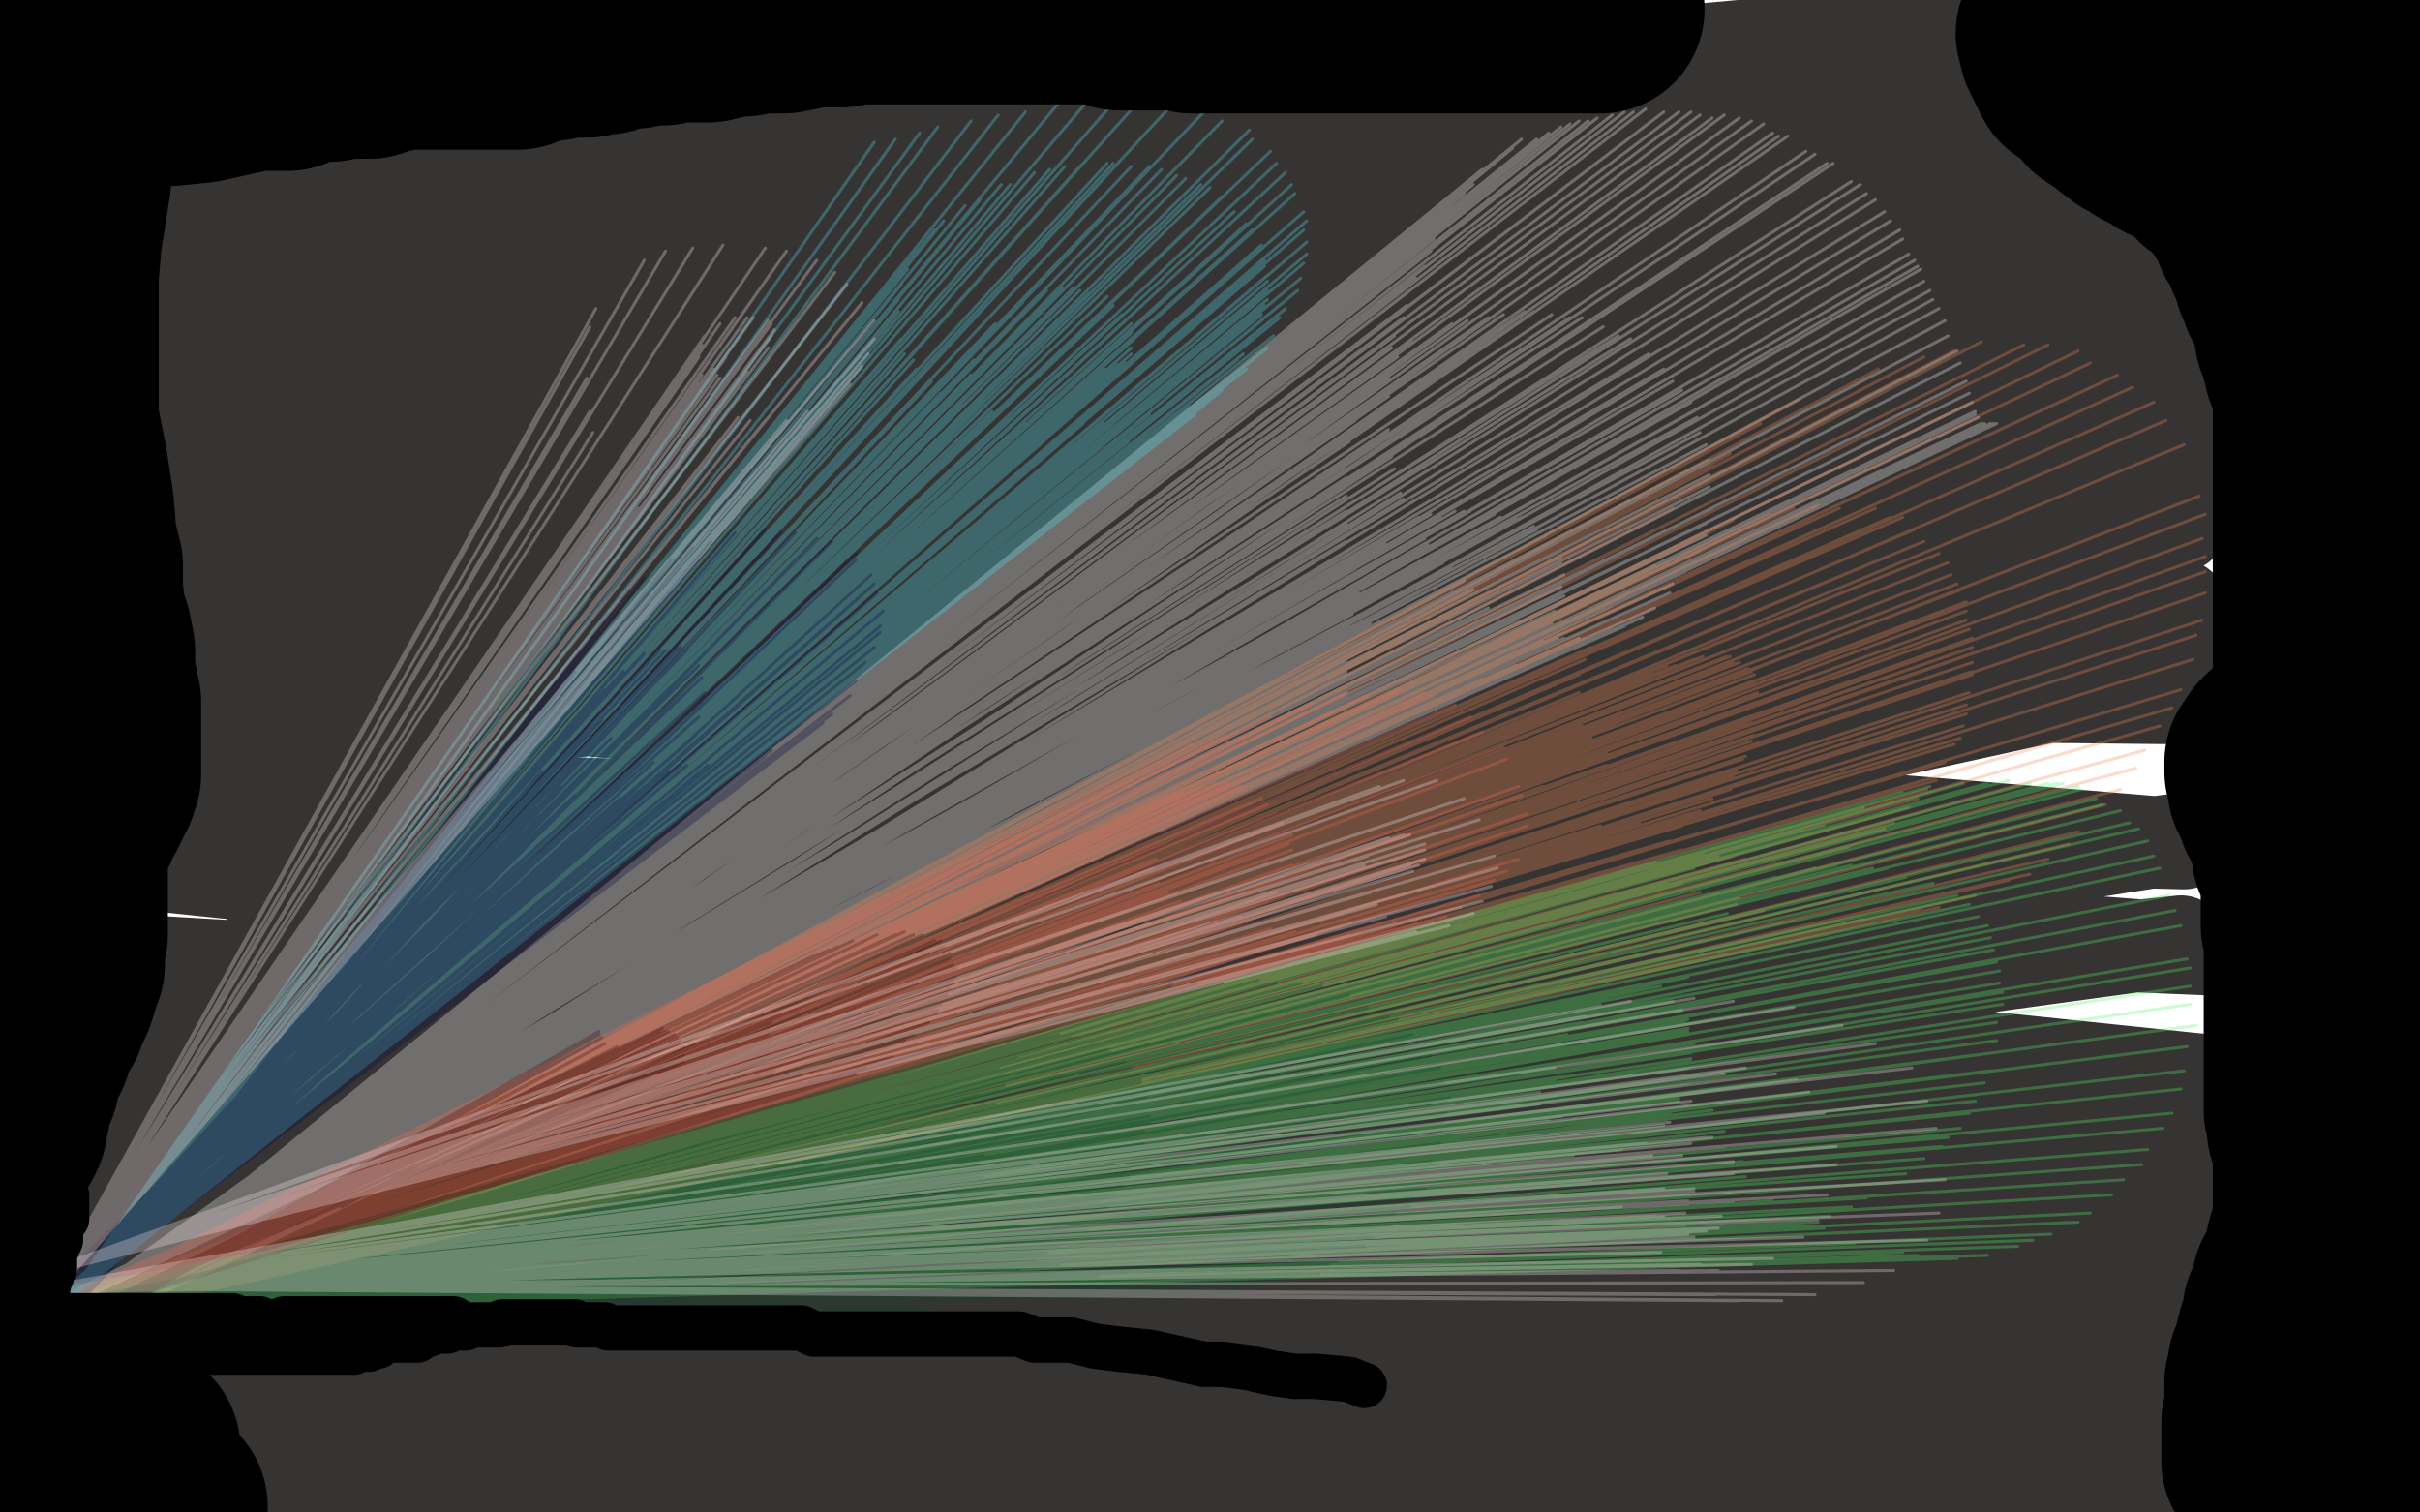 <?xml version="1.0" standalone="no"?>
<!DOCTYPE svg PUBLIC "-//W3C//DTD SVG 1.1//EN"
"http://www.w3.org/Graphics/SVG/1.1/DTD/svg11.dtd">

<svg width="800" height="500" version="1.1" xmlns="http://www.w3.org/2000/svg" xmlns:xlink="http://www.w3.org/1999/xlink" style="stroke-antialiasing: false"><desc>This SVG has been created on https://colorillo.com/</desc><rect x='0' y='0' width='800' height='500' style='fill: rgb(255,255,255); stroke-width:0' /><polyline points="706,40 713,53 713,53 51,99 51,99 715,65 715,65 54,106 54,106 717,92 717,92 58,123 58,123 715,118 715,118 62,139 62,139 714,164 714,164 65,167 65,167 712,210 712,210 65,203 65,203 715,231 715,231 62,224 722,279 55,262 729,314 49,286 740,358 39,317 746,383 36,333 749,418 32,352 751,436 30,364 754,453 28,373 756,466 28,379 756,471 28,382 755,475 27,388 755,474 27,395 755,474 25,408 755,474 24,417 755,475 23,426 755,475 23,432 756,475 23,439 756,475 21,447 756,476 21,456 756,476 19,465 756,477 20,470 756,479 18,475 756,480 18,478 756,485 18,482 757,487 18,483 759,490 18,486 758,492 18,488 759,495 19,490 759,497 19,492 759,498 20,493 759,498 23,492 757,495 30,484 752,482 47,463 744,459 60,444 732,405 70,417 727,365 77,399 721,311 82,378 722,277 85,360 721,221 84,316 721,200 80,288 721,174 73,249 721,153 67,223 721,135 62,203 723,112 53,179 726,86 40,152 727,75 34,140 731,60 25,128 735,46 19,116 739,33 13,109 744,20 4,98 749,12 1,91 752,5 -5,83 755,3 -7,82 756,1 -10,77 758,0 -11,76 760,-2 -12,74 761,-1 -13,73 762,-3 -14,72 761,-2 -14,72 761,-2 -15,70 761,-2 -15,69 761,-2 -15,69" style="fill: none; stroke: #040201; stroke-width: 30; stroke-linejoin: round; stroke-linecap: round; stroke-antialiasing: false; stroke-antialias: 0; opacity: 0.8"/>
<polyline points="27,442 27,440 27,440 660,140 660,140 27,440 27,440 659,140 659,140 27,439 27,439 658,140 26,438 656,140 26,438 656,140 26,437 656,140 26,437 655,140 26,437 654,138 26,437 653,137 26,437 653,136 26,437 652,133 26,437 651,130 26,437 650,126 26,437 648,120 26,437 647,116 26,437 644,111 26,437 643,106 26,437 641,102 26,437 639,99 26,437 638,96 26,437 636,93 26,436 635,89 26,437 634,88 26,437 633,86 26,437 631,84 26,437 629,79 26,437 628,76 26,437 625,73 26,437 623,70 26,437 620,66 26,437 617,64 26,437 615,61 26,437 612,60 26,437 606,54 26,437 604,54 26,437 600,51 26,437 597,50 26,437 591,45 26,437 588,45 26,437 586,44 26,437 583,41 26,437 579,40 26,437 575,39 25,437 570,38 25,437 566,39 25,437 562,38 25,437 559,37 25,437 555,37 25,437 550,37 25,436 544,36 25,436 540,37 25,436 537,37 25,436 533,38 25,436 528,39 25,436 525,40 25,436 522,40 25,436 519,41 25,436 516,42 25,436 512,44 25,436 508,46 25,436 503,46 25,436 500,49 25,436 496,52 25,436 494,54 25,436 490,56 25,436 487,61 25,436 484,64 25,436 480,68 25,436 480,71 25,436 477,74 25,436 474,79 25,436 473,83 25,436 471,88 25,436 468,92 25,436 466,96 25,436 465,101 25,436 464,105 25,436 461,111 25,436 460,115 25,436 459,119 25,436 459,122 25,436 459,125 25,436 459,131 25,436 459,134 25,436 459,142 25,436 459,143 25,435 460,151 24,435 461,155 25,435 462,159 25,435 463,163 25,435 464,165 25,435 467,169 25,434 468,173 25,434 471,178 25,434 472,180 25,434 474,183 25,434 477,186 25,434 480,188 25,433 484,192 25,433 487,195 25,433 489,199 25,433 492,201 25,433 496,203 25,433 501,205 25,433 504,208 24,433 507,208 24,432 511,209 24,432 515,211 24,432 517,211 24,432 522,211 24,432 524,211 24,432 529,210 24,432 533,208 24,432 537,207 24,430 543,204 24,431 547,201 24,431 552,196 24,431 553,193 24,431 557,189 24,431 559,186 24,431 562,182 24,431 564,177 24,431 564,173 24,431 566,168 24,431 565,161 24,431 565,157 24,431 565,152 24,431 564,147 24,431 562,143 24,431 561,138 24,431 559,133 24,431 556,129 24,431 553,126 24,431 550,122 24,431 545,117 24,431 539,112 24,431 535,111 24,431 530,108 24,431 526,106 24,431 523,105 24,431 519,105 24,431 513,104 24,431 507,103 24,431 504,103 24,431 497,104 24,431 492,105 24,431 485,106 24,431 480,107 24,431 472,113 24,431 467,113 24,431 462,118 24,431 459,120 24,431 456,126 24,431 452,129 24,431 451,134 24,431 449,135 24,431 448,139 24,431 447,142 24,431 446,146 24,431 445,152 24,431 445,155 24,431 445,158 24,431 445,164 24,431 445,169 24,431 445,173 24,431 445,179 24,431 447,184 24,431 448,188 24,431 449,196 24,431 450,200 24,431 453,206 24,430 455,211 24,430 459,217 24,430 462,220 24,430 465,222 24,430 467,223 24,430 471,224 24,430 476,226 24,430 480,226 24,430 485,225 24,430 490,224 24,430 495,223 24,430 501,220 24,430 503,217 24,430 510,212 24,430 510,210 24,430 513,206 24,430 514,202 24,430 517,197 24,430 516,194 24,430 517,190 24,430 516,186 24,430 516,184 24,430 516,182 24,430 515,179 24,430 513,179 24,430 511,177 24,430 508,175 24,430 507,174 24,430 503,171 24,430 501,171 24,430 496,171 24,430 494,170 24,430 492,170 24,430 486,169 24,430 484,169 24,430 481,169 24,430 476,171 24,430 473,170 24,430 471,171 24,430 469,171 24,430 466,173 24,430 464,175 24,430 460,177 24,430 458,179 24,430 458,180 24,429 455,183 24,429 453,187 24,429 452,189 24,429 451,192 24,429 451,194 24,429 449,198 24,429 448,200 24,429 447,203 24,429 446,205 24,429 446,207 24,429 445,209 24,429 445,212 24,429 445,214 24,429 445,215 24,429 445,216 24,429 445,216 24,429 445,218 24,429 445,219 24,427 445,220 24,428 445,222 24,428 445,223 24,428 445,225 24,427 445,227 24,427 445,228 24,427 445,229 24,427 445,230 24,427 446,231" style="fill: none; stroke: #fcf6f3; stroke-width: 1; stroke-linejoin: round; stroke-linecap: round; stroke-antialiasing: false; stroke-antialias: 0; opacity: 0.3"/>
<polyline points="29,434 29,437 29,437 546,176 546,176 29,436 29,436 553,168 553,168 29,436 29,436 557,162 557,162 28,436 28,436 566,154 566,154 28,436 28,436 572,150 572,150 28,436 28,436 582,140 582,140 28,436 28,436 595,132 28,436 621,122 28,436 636,118 28,436 646,116 28,436 655,113 28,436 669,114 28,436 677,114 28,436 687,116 28,436 691,120 28,436 700,124 27,436 705,128 27,436 712,133 27,436 716,139 27,436 722,147 27,436 727,164 27,436 729,170 27,436 728,178 27,436 729,184 27,436 729,189 27,436 729,196 27,436 728,205 27,436 726,210 27,436 725,218 27,436 721,228 27,436 718,234 26,436 714,240 26,436 709,248 26,436 706,254 26,436 701,261 26,436 696,266 26,436 687,275 26,436 684,279 26,436 677,284 26,436 671,289 26,436 664,291 26,436 653,296 26,436 641,300 26,436 635,301 26,436 628,303 26,436 616,304 26,436 608,304 26,436 593,304 26,435 583,301 26,435 574,299 26,435 562,295 26,435 556,292 26,435 547,285 26,435 542,281 26,435 535,274 26,435 533,269 26,435 529,263 26,435 527,259 26,435 525,253 26,435 523,247 26,435 523,244 26,435 522,239 26,435 522,231 26,435 522,229 26,433 522,223 26,434 524,218 26,434 526,214 26,434 529,207 26,434 533,201 26,434 537,197 26,434 543,191 26,434 547,187 26,434 554,181 26,434 559,179 26,434 567,175 26,434 573,172 26,434 585,170 26,434 593,168 26,434 601,167 26,434 608,168 26,432 617,168 26,433 620,168 26,433 625,171 26,433 629,171 26,433 633,175 26,433 636,179 26,431 641,183 26,432 644,186 26,432 645,190 26,432 647,193 26,432 648,195 26,432 650,199 26,432 650,202 26,432 650,205 26,432 651,208 26,432 652,211 28,432 652,214 27,430 652,216 26,431 652,219 26,431 652,222 26,431 652,223 26,431 651,229 28,431 650,233 27,431 650,236 27,431 649,240 27,431 648,244 27,430 646,246 27,430 643,252 27,430 640,258 27,430 637,261 27,430 634,264 27,430 631,267 27,430 626,272 27,430 623,274 27,430 619,275 27,430 613,279 27,430 611,280 27,430 606,281 27,430 599,283 27,430 594,284 27,430 589,285 27,430 584,284 27,430 577,284 27,430 573,283 27,430 568,283 27,430 563,282 27,428 556,281 27,429 552,278 27,429 547,275 27,429 542,272 27,429 538,267 27,429 534,260 27,429 533,258 27,429 531,253 27,429 531,249 27,429 531,244 27,429 533,240 27,429 535,237 27,429 537,233 27,429 538,228 27,429 543,225 27,429 546,223 27,429 551,220 27,429 554,220 27,429 560,218 27,429 563,217 27,429 566,217 27,429 571,217 27,429 572,217 27,429 573,219 27,429 575,219 27,429 577,220 27,429 578,221 27,429 579,222 27,429 580,223 27,429 580,225 27,429 580,226 27,429 581,229 27,429 581,230 27,429 581,232 27,429 581,236 27,429 579,239 27,429 580,243 27,429 579,245 27,429 577,250 27,429 576,251 27,429 574,255 27,429 573,257 27,429 572,261 27,429 570,261 27,429 566,264 27,429 565,268 27,429 562,268 27,429 558,272 27,429 556,273 27,429 550,274 27,429 549,275 27,429 544,275 27,429 540,275 27,429 533,274 27,429 529,273 27,429 521,268 27,429 516,266 27,429 512,263 27,429 510,260 27,429 509,257 27,429 509,254 27,429 509,252 27,429 509,249 28,429 512,246 28,429 515,244 28,429 516,242 28,429 521,240 28,429 523,240 28,429 525,240 28,429 525,242 28,429 526,244 28,429 526,244" style="fill: none; stroke: #f18650; stroke-width: 1; stroke-linejoin: round; stroke-linecap: round; stroke-antialiasing: false; stroke-antialias: 0; opacity: 0.3"/>
<polyline points="20,433 524,311 20,433 530,306 20,433 537,300 20,433 551,292 20,433 560,287 20,433 571,283 20,433 580,280 20,433 596,274 20,433 603,273 20,433 616,267 20,433 629,262 20,433 638,260 20,433 649,259 20,433 657,259 20,433 664,258 20,434 671,259 20,434 677,259 20,434 680,259 20,434 682,259 20,434 687,260 20,434 688,261 20,434 693,264 20,434 695,266 20,434 701,268 20,434 704,272 20,434 707,274 20,434 710,278 20,434 712,283 20,434 714,287 20,434 717,296 20,434 719,301 20,434 721,306 20,434 723,317 20,434 724,320 20,434 724,326 20,434 724,332 20,434 726,339 20,434 723,346 20,434 722,354 20,434 721,360 20,434 718,368 20,434 715,373 20,434 710,380 20,434 708,385 20,434 702,390 20,434 698,395 20,434 691,401 20,434 687,404 20,434 678,408 20,434 672,410 20,434 667,412 20,434 657,415 20,434 647,416 20,434 642,416 20,434 634,415 20,434 629,414 20,434 618,414 20,434 613,411 20,434 603,406 20,434 599,404 20,434 590,400 20,434 586,397 20,434 577,389 20,434 576,384 20,434 570,374 20,434 566,367 20,434 563,361 20,434 559,351 20,434 558,342 20,434 557,338 20,434 556,332 20,434 556,328 20,434 558,323 20,434 559,318 20,434 563,311 20,434 565,307 20,434 571,302 20,434 575,297 20,434 581,293 20,434 587,290 20,432 593,289 20,433 600,287 20,433 607,286 20,433 612,286 20,432 619,287 20,432 624,287 20,432 630,290 20,432 639,292 20,432 647,296 20,430 651,299 20,431 654,303 20,431 657,306 20,431 658,310 20,431 659,314 20,431 660,318 20,429 661,321 20,430 661,325 20,430 662,328 20,430 662,332 20,430 660,338 20,430 660,344 20,430 659,348 20,430 658,354 20,430 656,358 20,430 653,364 20,430 651,368 20,430 648,373 20,429 644,376 20,429 642,379 20,429 636,383 20,429 630,388 20,429 625,391 20,429 617,396 20,429 612,399 20,429 605,402 20,429 601,404 20,429 595,405 20,429 591,406 20,429 586,406 20,429 579,406 20,429 571,406 20,429 567,406 20,429 561,406 20,429 553,404 20,429 547,402 20,429 543,400 20,429 536,399 20,429 533,397 20,429 526,390 20,429 523,386 20,429 520,382 20,428 518,378 20,428 515,374 20,428 516,369 20,428 514,362 20,428 514,358 20,428 514,353 20,428 515,349 20,428 517,346 20,428 518,342 20,428 523,338 20,428 524,335 20,428 529,332 20,428 531,330 20,428 539,328 20,428 540,327 20,428 543,326 21,428 547,325 21,428 547,325 21,428 549,326 21,428 550,327 21,428 552,330 21,426 553,331 22,427 556,333 22,427 556,334 22,427 558,337 22,427 558,340 22,427 558,341 22,427 560,345 22,427 559,348 22,427 559,350 22,427 558,353 22,427 558,356 22,427 558,358 23,427 555,363 23,427 555,364 23,427 552,368 23,427 551,370 23,425 550,372 23,426 548,374 23,426 544,378 23,426 541,377 23,426 536,380 23,426 533,380 23,426 530,380 23,426 524,380 23,426 520,379 23,426 517,377 23,426 514,374 23,426 512,370 23,426 510,368 23,426 509,365 23,426 509,363 23,426 509,361 23,426 511,359 23,426 514,357 23,426 516,356 23,426 518,356" style="fill: none; stroke: #50f166; stroke-width: 1; stroke-linejoin: round; stroke-linecap: round; stroke-antialiasing: false; stroke-antialias: 0; opacity: 0.3"/>
<polyline points="21,431 21,431 21,431 289,47 289,47 21,431 21,431 296,46 296,46 21,431 21,431 304,44 304,44 21,431 21,431 310,42 310,42 21,431 21,431 321,40 321,40 21,431 21,431 330,38 330,38 21,431 21,431 339,37 21,431 350,34 21,431 359,34 21,431 368,34 21,431 376,34 21,431 388,34 21,431 398,37 21,431 404,40 21,431 413,43 21,431 414,46 21,431 420,50 21,431 422,54 21,431 425,57 21,431 427,61 21,431 428,64 21,431 431,70 21,431 432,73 21,431 431,76 21,431 432,80 21,431 432,84 21,431 431,87 21,431 430,92 21,431 429,96 21,431 425,102 21,431 423,105 21,431 421,111 21,431 419,115 21,431 412,122 21,431 408,124 21,431 402,129 21,431 397,132 21,431 393,134 21,431 388,136 21,431 380,137 21,431 374,138 21,431 368,140 21,431 365,140 21,431 358,140 21,431 355,140 21,431 347,140 21,431 344,140 21,431 339,140 21,431 333,138 21,431 327,137 21,431 324,136 21,431 318,134 21,431 314,132 21,431 311,130 21,431 308,126 21,431 303,122 21,431 302,119 21,431 299,117 21,431 298,112 21,431 296,106 21,431 297,103 21,431 297,99 21,431 298,94 21,431 300,89 21,431 304,82 21,431 309,76 21,431 312,73 21,431 319,68 21,431 324,66 21,431 331,61 21,431 334,61 21,431 342,57 21,431 347,56 21,431 352,55 21,431 357,55 21,430 366,54 21,430 368,54 21,430 374,55 21,430 380,55 21,430 384,56 21,430 389,58 21,430 392,59 21,430 397,61 21,430 400,62 21,430 404,65 21,430 408,70 21,430 411,70 21,430 412,74 21,430 414,76 21,430 417,81 21,430 417,82 21,430 418,86 21,430 418,88 21,430 419,91 21,430 419,93 21,430 419,96 21,430 419,99 21,430 418,101 21,430 417,104 21,430 417,106 21,430 415,110 21,430 414,112 21,430 411,117 21,430 409,119 21,428 410,122 21,429 405,127 21,429 404,129 21,429 401,131 21,429 398,134 21,429 395,137 21,429 390,140 21,429 387,142 21,429 381,143 21,429 379,144 21,429 373,146 21,429 367,147 21,429 365,147 21,429 359,147 21,429 354,147 21,429 350,147 21,429 346,145 21,429 338,142 21,429 336,142 21,429 331,141 21,429 328,136 21,429 326,134 21,429 325,133 22,429 322,129 22,429 321,126 22,429 321,124 22,429 321,121 22,429 322,119 22,429 323,115 22,429 326,111 22,429 329,107 22,429 334,103 22,429 338,100 22,429 343,98 22,429 346,96 22,427 350,96 22,428 351,95 22,428 355,95 22,428 357,96 22,428 360,97 22,428 363,98 22,428 366,98 22,428 368,101 22,427 371,104 22,427 373,105 22,427 374,107 22,427 374,109 22,427 374,110 22,427 375,111 22,427 375,112 22,427 373,113 22,427 374,115 22,427 374,117 22,427 372,120 22,427 371,120 22,426 369,120 22,426 368,122 22,426 366,122 22,426 365,122 22,426 364,122 22,426 364,121 22,426 363,122" style="fill: none; stroke: #50dcf1; stroke-width: 1; stroke-linejoin: round; stroke-linecap: round; stroke-antialiasing: false; stroke-antialias: 0; opacity: 0.3"/>
<polyline points="27,426 27,426 27,426 346,288 346,288 27,427 27,427 346,284 346,284 27,429 27,429 347,282 347,282 27,428 27,428 351,275 351,275 27,428 27,428 357,269 357,269 27,428 27,428 363,264 27,428 374,258 27,428 382,252 27,428 394,246 27,428 405,243 27,428 420,237 27,428 433,233 27,428 444,230 27,428 452,230 27,428 463,228 27,428 471,229 27,428 474,230 27,428 481,233 27,428 486,237 27,428 490,242 27,428 497,247 27,428 498,251 27,428 502,260 27,428 503,263 27,428 505,269 27,428 505,273 27,428 502,284 27,428 498,288 27,428 494,291 27,428 489,296 27,428 483,300 27,428 478,303 27,428 470,305 27,428 461,307 27,428 456,308 27,428 449,309 27,428 446,309 27,428 435,309 27,428 428,308 27,428 420,307 27,428 412,305 27,428 403,303 27,428 396,300 27,428 390,298 27,428 386,295 27,428 383,292 27,428 381,287 27,428 382,284 27,428 382,281 27,428 383,275 27,428 387,267 27,428 388,266 27,428 391,262 27,428 395,261 27,428 398,260 27,428 402,259 27,428 406,259 27,428 410,260 27,428 412,260 27,428 417,264 27,428 419,266 27,428 422,269 27,428 424,272 27,428 427,276 27,428 426,279 27,428 427,281 27,428 427,286 27,428 424,290 27,428 422,295 27,428 419,298 27,428 410,303 27,428 406,305 27,428 402,304" style="fill: none; stroke: #f16450; stroke-width: 1; stroke-linejoin: round; stroke-linecap: round; stroke-antialiasing: false; stroke-antialias: 0; opacity: 0.3"/>
<polyline points="25,429 24,432 24,432 261,320 261,320 23,433 23,433 261,320 261,320 22,433 22,433 261,320 261,320 22,434 22,434 267,318 267,318 22,434 22,434 269,316 20,434 274,314 21,435 277,313 21,435 282,311 21,435 286,311 21,435 290,309 21,435 296,309 21,435 299,308 20,435 302,309 20,435 305,309 20,436 309,311 20,436 311,311 20,436 312,313 20,436 314,315 20,436 314,317 20,436 315,319 20,436 316,320 20,436 316,323 20,436 315,325 20,436 314,327 20,436 313,329 20,436 311,332 20,436 310,334 20,436 307,338 20,436 304,339 20,436 302,342 20,436 299,344 20,436 295,349 20,436 290,351 20,436 286,353 20,436 283,355 20,436 279,356 20,436 273,357 20,436 270,358 20,436 266,358 20,436 265,358 20,436 260,355 20,436 258,356 20,436 256,354 20,436 255,353 20,436 253,350 20,434 254,349 20,435 254,348 20,435 254,347 20,435 254,344 20,435 254,342 20,435 254,341 20,435 254,340 20,435 255,338 20,435 255,337 20,435 257,336" style="fill: none; stroke: #450f07; stroke-width: 1; stroke-linejoin: round; stroke-linecap: round; stroke-antialiasing: false; stroke-antialias: 0; opacity: 0.3"/>
<polyline points="113,399 216,343 216,343 25,435 25,435 218,341 218,341 25,435 25,435 219,340 219,340 25,435 220,341 25,435 221,341 25,435 223,342 25,435 224,343 25,435 225,344 25,435 226,346 25,435 226,349 25,435 226,349 25,435 226,351 25,435 223,352 25,435 221,353 25,435 219,353 25,435 214,351 25,435 212,350 25,435 208,349 26,435 204,347 31,433 204,346 36,431 200,345 41,430 199,343 43,429 198,341 46,429 198,342 44,429 198,342 42,430" style="fill: none; stroke: #450f07; stroke-width: 1; stroke-linejoin: round; stroke-linecap: round; stroke-antialiasing: false; stroke-antialias: 0; opacity: 0.3"/>
<polyline points="30,434 29,434 29,434 309,395 309,395 29,435 29,435 310,391 310,391 29,435 29,435 311,388 311,388 29,435 29,435 315,376 315,376 29,435 29,435 318,370 318,370 29,435 29,435 323,362 323,362 29,435 29,435 330,353 29,435 335,349 29,435 344,344 29,435 350,339 28,435 357,335 28,435 368,332 28,435 379,328 28,435 387,326 28,435 396,325 28,435 404,325 28,435 416,324 28,435 422,325 28,435 430,325 28,435 437,326 28,435 446,329 28,433 452,333 28,434 459,336 28,434 462,337 28,434 467,342 28,434 471,345 27,434 473,349 27,434 476,353 27,434 477,358 27,434 479,363 27,434 478,364 27,434 478,368 27,434 477,371 27,434 477,374 27,434 476,378 27,434 473,384 27,434 472,387 27,434 471,393 27,434 467,396 27,434 466,399 27,434 461,401 27,434 460,405 27,434 454,409 27,434 451,412 27,434 448,416 27,434 442,417 27,434 439,418 27,434 436,421 27,434 430,421 27,434 426,423 27,434 422,424 27,434 418,425 27,434 411,427 27,434 408,428 27,434 403,428 27,434 399,428 27,434 393,428 27,434 386,428 27,434 381,427 27,433 374,426 27,433 368,423 27,433 363,422 27,433 353,421 27,433 350,418 27,433 344,415 27,433 340,413 27,433 335,410 27,433 332,406 27,433 330,403 27,433 328,399 27,433 327,395 27,433 325,389 27,433 325,382 27,433 325,377 27,433 327,371 27,433 329,365 27,433 332,359 27,433 332,354 27,433 336,350 27,433 338,348 27,433 339,347 27,433 342,345 27,433 346,342 27,433 346,343 27,433 350,342 27,432 354,343 27,432 356,343 27,432 361,344 27,432 366,347 27,432 367,348 27,432 372,351 27,432 374,353 27,432 377,357 27,432 377,358 27,432 379,361 27,432 379,363 27,432 380,367 27,432 380,369 27,432 380,371 27,432 378,374 27,432 378,378 27,432 376,383 27,432 374,386 27,431 373,389 27,431 371,392 27,431 369,395 27,431 366,399 27,431 364,400 27,431 359,407 27,431 356,407 27,431 350,412 27,431 346,414 27,431 342,417 27,431 337,420 27,431 332,422 27,431 325,426 27,429 321,428 27,430 314,430 27,430 310,432 29,430 305,433 28,430 300,434 28,430 294,435 28,430 290,436 28,430 283,436 28,430 279,436 28,430 274,434 28,430 266,433 28,430 257,431 28,429 252,429 28,429 246,426 28,429 242,423 28,429 238,420 28,429 236,417 28,429 234,413 28,429 234,409 28,429 234,405 28,429 234,402 28,429 235,400 28,429 238,397 30,429 240,393 29,429 242,391 29,429 245,388 29,429 248,385 29,429 250,384 29,429 254,384 29,429 254,383 29,429 257,383 29,429 260,383 29,429 261,383 29,429 264,384 29,429 267,385 29,429 268,385 29,429 269,386 29,429 271,388 29,429 273,391 29,429 272,391 29,429 273,393 29,429 273,394 29,429 273,396 29,429 272,398 29,429 271,400 29,429 267,403 29,429 266,407 29,429 263,409 29,429 261,412 31,429 256,415 30,429 252,418 30,429 249,419 30,429 245,420 30,429 240,421 30,429 238,421 30,429 234,421 30,429 231,421 30,429 228,420 30,429 226,419 30,429 225,418 30,429 225,417" style="fill: none; stroke: #074526; stroke-width: 1; stroke-linejoin: round; stroke-linecap: round; stroke-antialiasing: false; stroke-antialias: 0; opacity: 0.3"/>
<polyline points="44,410 26,430 26,430 178,270 178,270 24,432 24,432 177,269 177,269 25,432 25,432 177,267 177,267 25,432 25,432 178,261 178,261 25,432 25,432 179,255 25,432 183,234 25,432 190,222 25,432 198,209 25,432 201,203 25,432 208,195 25,432 213,191 25,432 222,185 25,432 229,181 24,432 235,179 24,432 243,176 24,431 253,175 24,431 258,176 24,431 263,176 24,431 270,178 23,431 275,179 23,431 283,183 23,431 283,185 23,431 288,190 23,431 289,193 21,430 290,196 22,430 292,202 22,430 291,207 22,430 291,209 22,430 289,214 22,430 286,219 22,430 283,225 20,430 281,230 21,430 275,236 21,430 272,239 21,430 268,242 21,430 262,245 21,428 255,248 21,429 253,250 21,429 245,252 21,429 239,252 21,429 234,253 21,429 227,253 21,429 222,253 21,429 216,252 21,429 211,252 21,429 206,248 21,429 204,245 21,429 202,244 21,428 199,238 21,428 198,236 19,428 198,231 20,428 200,228 20,428 205,223 20,428 206,222 20,428 210,219 20,428 213,216 20,426 218,215 20,427 220,215 20,427 224,214 20,427 225,214 20,426 226,215 20,426 227,215 20,426 230,219 20,426 231,220 20,426 232,224 20,425 233,229 20,425 232,232 20,425 231,237 20,425 230,243 20,425 228,245 20,425 225,253 20,425 221,255 20,425 213,260 20,425 210,261 20,424 205,264 20,424 198,264 20,424 195,264 19,424 190,263 19,424 188,262 19,424 185,260" style="fill: none; stroke: #070845; stroke-width: 1; stroke-linejoin: round; stroke-linecap: round; stroke-antialiasing: false; stroke-antialias: 0; opacity: 0.3"/>
<polyline points="10,438 10,438 10,438 211,168 211,168 10,438 10,438 203,157 203,157 11,437 11,437 196,143 196,143 11,437 11,437 195,136 195,136 11,437 11,437 194,125 11,437 195,108 11,437 197,102 11,437 213,86 11,437 220,83 11,437 229,82 11,437 239,81 11,437 253,82 11,437 260,83 11,436 270,86 11,436 276,90 11,436 280,94 11,436 285,100 11,436 289,106 11,436 289,112 11,436 287,117 11,436 285,121 11,436 281,127 10,436 277,130 10,436 273,134 10,436 267,136 10,436 260,139 11,436 253,139 11,436 248,139 11,436 244,138 11,436 238,134 11,435 231,127 11,435 232,124 11,435 231,118 11,435 232,114 11,435 233,111 11,435 238,107 11,435 243,105 11,435 247,105 11,435 249,105 11,435 254,106 11,435 255,107 11,435 256,109 11,435 255,111 11,435 254,115 11,435 251,119 11,435 247,123 11,435 241,126 11,435 238,125 11,435 237,124 11,435 236,122 11,435 239,119 11,435 240,118" style="fill: none; stroke: #f7e3e6; stroke-width: 1; stroke-linejoin: round; stroke-linecap: round; stroke-antialiasing: false; stroke-antialias: 0; opacity: 0.3"/>
<polyline points="17,424 17,425 17,425 524,336 524,336 17,425 17,425 539,331 539,331 17,425 17,425 560,330 560,330 17,425 17,425 573,331 573,331 17,425 17,425 593,333 593,333 17,425 17,425 609,339 609,339 17,425 17,425 620,345 17,425 632,353 17,425 637,364 17,425 640,373 17,425 643,390 17,425 641,401 17,425 637,410 17,425 626,420 17,425 616,424 17,425 600,428 17,425 589,430 17,425 575,430 17,426 567,428 17,426 555,420 16,426 549,414 16,426 545,403 16,426 545,390 16,426 546,382 16,426 552,371 16,426 559,364 16,426 570,355 16,426 577,353 16,426 587,355 16,427 594,357 16,427 598,361 16,427 603,368 16,427 607,379 16,427 607,385 16,427 604,395 16,427 601,403 16,427 596,409 16,427 586,416 16,427 579,418 16,427 568,420 14,427 562,418 15,427 555,412 15,427 551,407 15,427 550,402 15,427 550,393 15,427 551,388 15,427 556,382 15,427 559,378 15,427 564,376 15,427 566,376 15,427 570,379 15,427 573,384 15,427 573,388 15,427 573,394 15,427 573,397 15,427 569,402 15,427 568,406 15,427 564,407 15,427 560,409 15,427 558,408 15,427 557,405 15,427 557,401 15,427 558,398 15,427 558,397 15,427 558,394 15,427 560,393 15,427 560,394" style="fill: none; stroke: #f7e3e6; stroke-width: 1; stroke-linejoin: round; stroke-linecap: round; stroke-antialiasing: false; stroke-antialias: 0; opacity: 0.3"/>
<polyline points="13,420 15,420 15,420 456,260 456,260 15,420 15,420 464,258 464,258 15,420 15,420 475,258 475,258 15,420 15,420 484,264 484,264 15,421 15,421 489,271 489,271 15,421 15,421 494,283 15,421 495,287 15,421 493,293 15,421 490,298 15,421 487,302 15,421 479,306 15,421 468,308 15,421 463,308 16,421 458,303 16,421 455,299 16,421 453,295 16,421 451,286 16,421 452,283 16,421 456,278 16,421 459,277 16,421 464,276 16,421 466,276 16,421 471,279 16,421 471,281 16,421 471,284 16,421 469,286 16,421 467,288 16,421 466,286" style="fill: none; stroke: #f7e3e6; stroke-width: 1; stroke-linejoin: round; stroke-linecap: round; stroke-antialiasing: false; stroke-antialias: 0; opacity: 0.3"/>
<polyline points="751,473 753,473 753,473 756,473 756,473 759,473 759,473 764,473 764,473 767,473 767,473 774,473 774,473" style="fill: none; stroke: #000000; stroke-width: 36; stroke-linejoin: round; stroke-linecap: round; stroke-antialiasing: false; stroke-antialias: 0; opacity: 1.0"/>
<polyline points="774,473 778,473 780,474 783,474 785,474 787,475" style="fill: none; stroke: #000000; stroke-width: 40; stroke-linejoin: round; stroke-linecap: round; stroke-antialiasing: false; stroke-antialias: 0; opacity: 1.0"/>
<polyline points="787,475 788,475 789,476 790,477 791,479 792,480 794,483" style="fill: none; stroke: #000000; stroke-width: 49; stroke-linejoin: round; stroke-linecap: round; stroke-antialiasing: false; stroke-antialias: 0; opacity: 1.0"/>
<polyline points="794,483 795,485" style="fill: none; stroke: #000000; stroke-width: 52; stroke-linejoin: round; stroke-linecap: round; stroke-antialiasing: false; stroke-antialias: 0; opacity: 1.0"/>
<polyline points="795,485 795,486 794,485 794,483 793,480 792,477 790,473 789,469" style="fill: none; stroke: #000000; stroke-width: 61; stroke-linejoin: round; stroke-linecap: round; stroke-antialiasing: false; stroke-antialias: 0; opacity: 1.0"/>
<polyline points="789,469 789,467 789,466 789,463 789,460 789,458 789,456 789,454" style="fill: none; stroke: #000000; stroke-width: 65; stroke-linejoin: round; stroke-linecap: round; stroke-antialiasing: false; stroke-antialias: 0; opacity: 1.0"/>
<polyline points="789,454 790,453 790,451 791,449 791,446 791,445 793,443 794,441" style="fill: none; stroke: #000000; stroke-width: 68; stroke-linejoin: round; stroke-linecap: round; stroke-antialiasing: false; stroke-antialias: 0; opacity: 1.0"/>
<polyline points="794,441 794,439 794,435 794,433 794,431 794,429 794,427 794,424 795,423 796,422 796,419 796,416 796,414 796,411 796,408 796,406 796,404 796,403 796,402 796,400 796,399 796,397 796,396 796,394 796,393 796,391 796,390 796,389 796,388 796,387 796,385 796,384 796,383 796,382 796,381 796,379 796,377 796,376 796,375 796,373 796,372 796,371 796,368 796,367 796,364 796,362 795,360 795,357 794,355 794,352 794,351 794,347 793,345 793,342 792,339 792,338 792,335 791,332 791,331 791,330 790,327 790,325 790,323 790,321 790,319 790,318 790,316 790,315 790,314 790,313 790,312 790,311 790,309 790,307 790,306 790,302 790,299 790,296 790,295 790,291 790,288 790,286 790,283 790,279 790,276 790,273 790,271 790,268 790,263 790,262 790,259 790,257 790,254 790,252 790,250 790,247 790,246 790,245 790,244 790,243 790,242 790,240 790,237 790,235 790,231 790,227 790,224 790,220 790,216 790,213 790,210 790,207 790,204 790,201 790,199 790,195 790,191 790,187 790,185 790,183 790,180 791,178 791,175 793,173 793,172 793,170 793,169 793,167 794,165 794,163 794,161 794,159 794,157 796,153 796,151 796,150 797,144 797,141 797,137 798,134 798,131 799,129 799,126 799,123 799,120 799,118 799,115 799,113 799,110 799,107 799,104 799,102 799,99 799,96 799,93 799,91 799,88 799,86 799,83 799,79 799,77 799,76 799,73 799,71 799,69 799,67 799,65 799,64 799,62 799,59 799,58 799,56 799,55 799,53 799,52 799,50 798,47 798,44 797,41 795,39 795,35 794,33 794,31 793,29 792,28 792,27 790,25 790,23 789,21 787,20 786,19 785,17 784,16 783,16 781,15 780,14 780,13 779,12 778,11 776,11 775,10 774,10 774,9 773,8 772,8 770,8 770,7 769,7 767,7 766,6 765,5 764,5 763,4" style="fill: none; stroke: #000000; stroke-width: 69; stroke-linejoin: round; stroke-linecap: round; stroke-antialiasing: false; stroke-antialias: 0; opacity: 1.0"/>
<polyline points="178,7 176,5 176,5 175,5 175,5 173,3 173,3 170,3 170,3 168,2 168,2 167,2 167,2 165,2 163,1 160,1 156,1 150,1 143,1 134,1 126,1 117,1 104,1 97,1 91,1 85,1 80,1 74,2 70,3 62,3 57,4 50,4 45,4 40,4 35,4 32,4 29,4 27,4 26,4 25,6 24,7 23,10 22,11 20,15 20,16 19,18 19,19 18,22 18,23 17,25 16,27 15,29 14,31 14,32 13,33 14,32 17,31 22,31 29,30 38,28 47,27 56,27 66,26 75,24 84,22 91,22 95,22 100,20 103,19 106,19 108,19 109,19 112,18 114,18 117,18 121,18 122,18 126,16 129,16 132,15 135,15 139,15 142,15 145,15 147,15 153,15 158,15 163,15 166,15 171,15 174,13 177,13 181,12 183,12 186,11 187,11 190,11 194,11 196,10 200,10 203,9 206,8 210,8 213,7 214,7 216,7 219,7 221,6 222,6 223,6 225,6 226,6 232,6 234,6 238,5 243,4 246,4 251,3 254,3 259,3 264,2 268,1 272,1 278,1 282,0 286,0 363,0 366,0 370,2 371,2 375,2 377,2 379,2 382,2 386,2 388,2 390,2 394,3 396,3 399,3 402,3 406,3 409,3 412,3 415,3 420,3 426,3 429,3 433,3 438,3 445,3 448,3 451,3 454,3 458,3 461,3 463,3 466,3 469,3 472,3 474,3 477,3 479,3 483,3 487,3 490,3 495,3 498,3 501,3 503,3 506,3 510,3 513,3 516,3 519,3 522,3 524,3 526,3 528,3 529,3" style="fill: none; stroke: #000000; stroke-width: 69; stroke-linejoin: round; stroke-linecap: round; stroke-antialiasing: false; stroke-antialias: 0; opacity: 1.0"/>
<polyline points="29,12 29,15 29,15 29,18 29,18 27,25 27,25 25,35 25,35 24,43 24,43 23,52 23,52 22,60 22,60 19,79 18,91 18,103 18,115 18,129 18,139 21,154 23,167 24,179 26,187 26,195 27,204 29,210 30,215 30,221 30,224 31,227 31,229 31,231 32,232 32,235 32,238 32,239 32,240 32,242 32,244 32,247 32,250 32,252 32,255 32,256 31,258 31,259 30,259 30,260 29,262 29,263 28,265 26,267 26,268 25,271 24,272 23,275 22,275 22,277 22,279 21,282 21,283 21,287 21,289 21,293 21,295 21,298 21,300 21,303 21,306 21,309 20,312 20,313 20,315 20,316 20,318 20,319 19,321 18,322 18,323 18,324 18,325 17,328 16,330 15,331 14,335 13,336 12,337 11,339 10,341 10,343 9,346 8,347 7,349 6,351 6,352 6,353 5,355 5,356 5,357 4,358 4,359 3,359 3,360 3,361 2,363 2,365 2,366 2,367 1,368 1,369 1,370 1,371 1,372 0,374" style="fill: none; stroke: #000000; stroke-width: 69; stroke-linejoin: round; stroke-linecap: round; stroke-antialiasing: false; stroke-antialias: 0; opacity: 1.0"/>
<polyline points="45,480 45,479 45,479 42,476 42,476 40,475 40,475 38,471 38,471 34,471 34,471 33,469 33,469 31,468 31,468 30,467 29,466 28,466 27,465 26,465 26,464 25,463 24,463 23,463 22,463 20,463 18,463 17,463 16,463 14,463 12,463 11,463 10,463 7,463 6,463 5,463 4,463 4,464 4,466 4,467 4,470 4,472 4,473 4,476 4,479 5,480 5,481 5,483 5,484 5,485 5,486 5,487 5,488 6,489 8,491 10,491 12,491 14,492 16,493 18,493 20,494 22,494 24,495 26,495 28,495 29,495 31,495 34,495 38,496 40,497 41,497 42,497 44,497 47,498 49,498 50,498 52,498 53,498 54,498 53,498 50,498 47,498 46,498" style="fill: none; stroke: #000000; stroke-width: 69; stroke-linejoin: round; stroke-linecap: round; stroke-antialiasing: false; stroke-antialias: 0; opacity: 1.0"/>
<polyline points="747,37 747,36 747,36 747,35 747,35 746,34 746,34 745,32 745,32 742,31 742,31 739,28 739,28 737,27 737,27 734,25 730,23 728,21 724,20 722,19 719,18 716,17 713,15 711,15 707,15 704,14 701,12 696,11 692,11 690,11 686,11 684,11 683,11 682,11 681,11 682,15 684,19 686,23 689,25 692,27 695,31 698,33 701,34 702,36 706,39 707,39 710,40 711,42 714,43 716,43 718,46 720,46 722,48 724,49 726,50 729,53 731,55 735,58 737,59 738,60 738,61 740,63 740,64 741,64 742,67 744,70 746,72 746,75 748,78 749,80 750,83 752,87 753,88 753,91 754,92 755,94 755,96 756,96 757,98 757,99 758,100 758,102 759,103 759,104 759,106 760,107 760,108 760,109 760,111 761,112 762,114 762,115 762,116 762,117 763,119 763,121 764,122 764,123 765,124 765,126 766,127 766,128 766,129 766,131 766,132 766,133 766,135 766,136 766,137 766,139 766,140 766,141 766,142 766,143 766,144 766,145 766,146 766,147 766,149 766,150 766,151 766,152 766,153 766,154 766,155 766,156 766,158 766,159 766,161 766,162 766,163 766,164 766,165 766,167 766,169 766,170 766,171 766,172 766,173 766,174 766,175 766,177 766,178 766,179 766,181 766,183 766,185 766,186 766,187 766,189 766,191 766,194 766,195 766,196 766,197 766,199 766,200 766,202 766,203 766,204 766,205 766,206 766,207 766,208 766,209 766,211 766,212 766,213 766,214 766,215 766,216 766,217 766,218 766,219 766,221 766,222 766,223 766,225 766,226 766,227 766,228 766,229 766,230 766,231 766,232 765,233 765,234 764,235 764,236 764,237 764,238 764,239 763,239 762,240 762,241 761,242 760,243 759,243 758,244 758,245 757,246 756,247 755,247 754,247 753,248 752,249 752,250 751,251 750,252 750,254 750,255 751,258 751,259 751,260 753,263 754,264 754,265 754,266 754,267 755,268 756,269 756,270 756,271 757,273 758,275 758,276 759,279 759,282 760,284 761,286 761,288 762,290 762,291 762,294 762,295 762,296 762,297 762,299 762,300 762,303 762,306 763,308 763,309 763,310 763,311 763,313 763,315 763,318 763,320 763,322 763,323 763,325 763,326 763,327 763,329 763,330 763,331 763,332 763,333 763,335 763,336 763,339 763,340 763,343 763,344 763,345 763,347 763,350 763,351 763,352 763,354 763,355 763,357 763,359 763,363 763,365 763,367 764,369 764,371 764,373 766,374 766,375 766,377 766,379 766,381 766,383 766,385 766,387 766,390 766,391 766,393 766,394 766,396 766,399 766,401 766,403 766,404 766,407 765,409 764,411 763,415 763,416 762,419 761,423 759,425 758,429 758,431 756,434 756,435 756,439 754,442 754,444 753,446 753,447 753,448 752,450 752,451 751,452 751,453 751,454 751,456 750,457 750,459 750,460 750,462 750,463 750,464 750,466 750,467 750,468 749,470 749,471 749,472 749,473 749,474 749,475 749,476 749,477 749,478 749,479 749,480 749,481 749,482 749,483" style="fill: none; stroke: #000000; stroke-width: 69; stroke-linejoin: round; stroke-linecap: round; stroke-antialiasing: false; stroke-antialias: 0; opacity: 1.0"/>
<polyline points="11,402 11,403 11,403 11,405 11,405 11,408 11,408 11,409 11,409 11,410 11,410 11,411 11,412 11,413 11,414 11,415 11,416 11,417 11,418 11,419 11,422 11,423 11,424 10,427 10,428 10,429 9,431 9,434 9,435 7,435 7,436 6,438 6,439 6,440 6,442 6,443 4,444 4,443 4,442 4,439 4,437 4,435 4,434 4,431 4,430 4,428 4,426 4,423 4,421 4,419 4,418 4,417 4,415 4,414 3,413 3,412 3,411 3,416 3,419 3,422 3,425 3,430 3,433 3,437 3,439 3,441 3,443 3,446 3,447 3,449 3,450 3,449 3,448 3,447 3,445 3,444 3,442 3,441 4,439 5,438 6,435 6,434 7,434 8,432 8,431 10,430 10,429 10,428 10,427 10,426 10,425 11,424 11,423 13,422 13,420 14,419 14,418 14,416 16,415 16,414 16,413 17,411 18,409 19,408 19,407 19,406 19,405 20,403 21,401 21,400 21,399 22,398 22,396 22,395 22,396 22,397 22,398 22,399 22,400 22,402 22,403 21,404 20,407 20,410 19,412 18,415 18,416 18,418 18,419 17,421 17,422 16,423 16,424 16,425 15,427 14,429 14,430 13,433 13,435 12,439 11,439 11,441 10,443 12,443 13,443 14,443 15,443 16,443 18,443 19,443 21,443 22,443 23,443 24,443 25,443 26,443 27,443 28,442 30,442 31,442 32,442 33,442 34,442 35,442 36,442 36,441 37,441 38,441 39,441 40,441 41,441 42,441 44,441 45,441 46,441 47,441 48,441 49,441 50,441 51,441 53,441 54,441 56,441 57,441 58,441 60,441 62,441 63,441 66,441 68,441 70,441 72,441 75,441 78,441 79,441 80,441 81,441 82,441 82,440 82,439 82,438 81,438 80,438 78,438 75,437 74,436 72,436 71,436 70,436 68,436 67,436 66,436 63,436 62,436 61,436 59,436 58,436 57,436 54,436 52,436 50,436 49,436 48,436 47,436 46,436 45,436 43,436 42,436 41,436 39,436 38,436 36,436 34,436 32,436 30,436 28,435 26,435 24,435 21,435 18,435 15,435 14,434 13,433 12,433 10,433 9,433 10,434 12,434 14,434 18,435 22,435 25,435 26,435 30,435 34,435 36,435 39,435 42,435 46,435 48,435 49,435 52,435 54,435 55,435 58,435 59,435 60,435 61,435 62,435 63,435 64,435 66,435 67,435 68,435 69,435 70,435 71,435 72,435 73,435 74,435 75,435 76,435 77,435 78,436 79,436 80,436 81,436 82,436 84,436 85,436 86,436 86,437 87,437 89,437 90,437 92,438 93,438 94,438 95,438 96,438 97,438 98,438 99,438 101,438 102,438 103,438 105,438 106,438 107,438 108,438 110,438 113,438 114,438 115,438 117,438 118,438 119,438 122,438 124,438 126,438 127,438 128,438 130,438 131,438 133,438 134,438 136,438 137,438 139,438 140,438 142,438 143,438 145,438 146,438 148,438 149,438 151,438 154,438 156,438 158,438 154,438 150,437 150,436 146,436 145,436 143,436 142,436 141,436 138,436 135,436 132,436 130,436 129,436 127,436 126,436 125,436 124,436 123,436 122,436 121,436 120,436 118,436 117,436 116,436 114,436 113,436 112,436 111,436 110,436 109,436 108,436 106,436 104,436 103,436 102,436 101,436 100,436 99,436 98,436 97,436 95,436 94,436 91,437 90,437 89,437 87,437 86,438 85,438 83,438 82,438 80,438 79,438 76,438 74,439 71,439 70,439 66,439 63,439 60,439 57,439 54,439 49,439 44,439 39,439 34,439 30,439 26,439 24,439 22,439 21,439 20,439 18,439 16,439 14,439 13,439 12,439 11,439 12,440 18,441 25,443 31,443 38,444 46,445 53,447 58,447 64,447 67,447 72,447 76,447 79,447 83,447 86,447 90,447 93,447 98,447 102,447 103,447 106,447 108,447 110,447 111,447 113,447 114,447 117,447 118,446 120,446 122,446 123,445 124,445 125,445 126,444 127,443 130,443 132,443 133,443 134,443 136,443 138,443 138,442 138,441 140,441 142,441 143,440 145,440 147,440 148,440 150,439 151,439 152,439 154,439 155,438 156,438 157,438 158,438 159,438 161,438 162,438 164,438 165,438 166,437 167,437 168,437 169,437 170,437 171,437 173,437 174,437 175,437 176,437 178,437 179,437 182,437 185,437 186,437 187,437 189,437 190,437 191,438 193,438 195,438 197,438 199,438 200,438 201,439 204,439 206,439 209,439 210,439 211,439 213,439 214,439 216,439 218,439 221,439 222,439 223,439 226,439 228,439 230,439 234,439 237,439 241,439 246,439 251,439 255,439 262,439 265,439 269,441 272,441 274,441 276,441 279,441 282,441 284,441 286,441 287,441 289,441 292,441 294,441 295,441 297,441 298,441 301,441 303,441 306,441 309,441 313,441 316,441 320,441 323,441 326,441 331,441 337,441 342,443 350,443 354,443 362,445 370,446 380,447 398,451 404,451 412,452 421,454 428,455 435,455 446,456 451,458" style="fill: none; stroke: #000000; stroke-width: 15; stroke-linejoin: round; stroke-linecap: round; stroke-antialiasing: false; stroke-antialias: 0; opacity: 1.0"/>
</svg>
